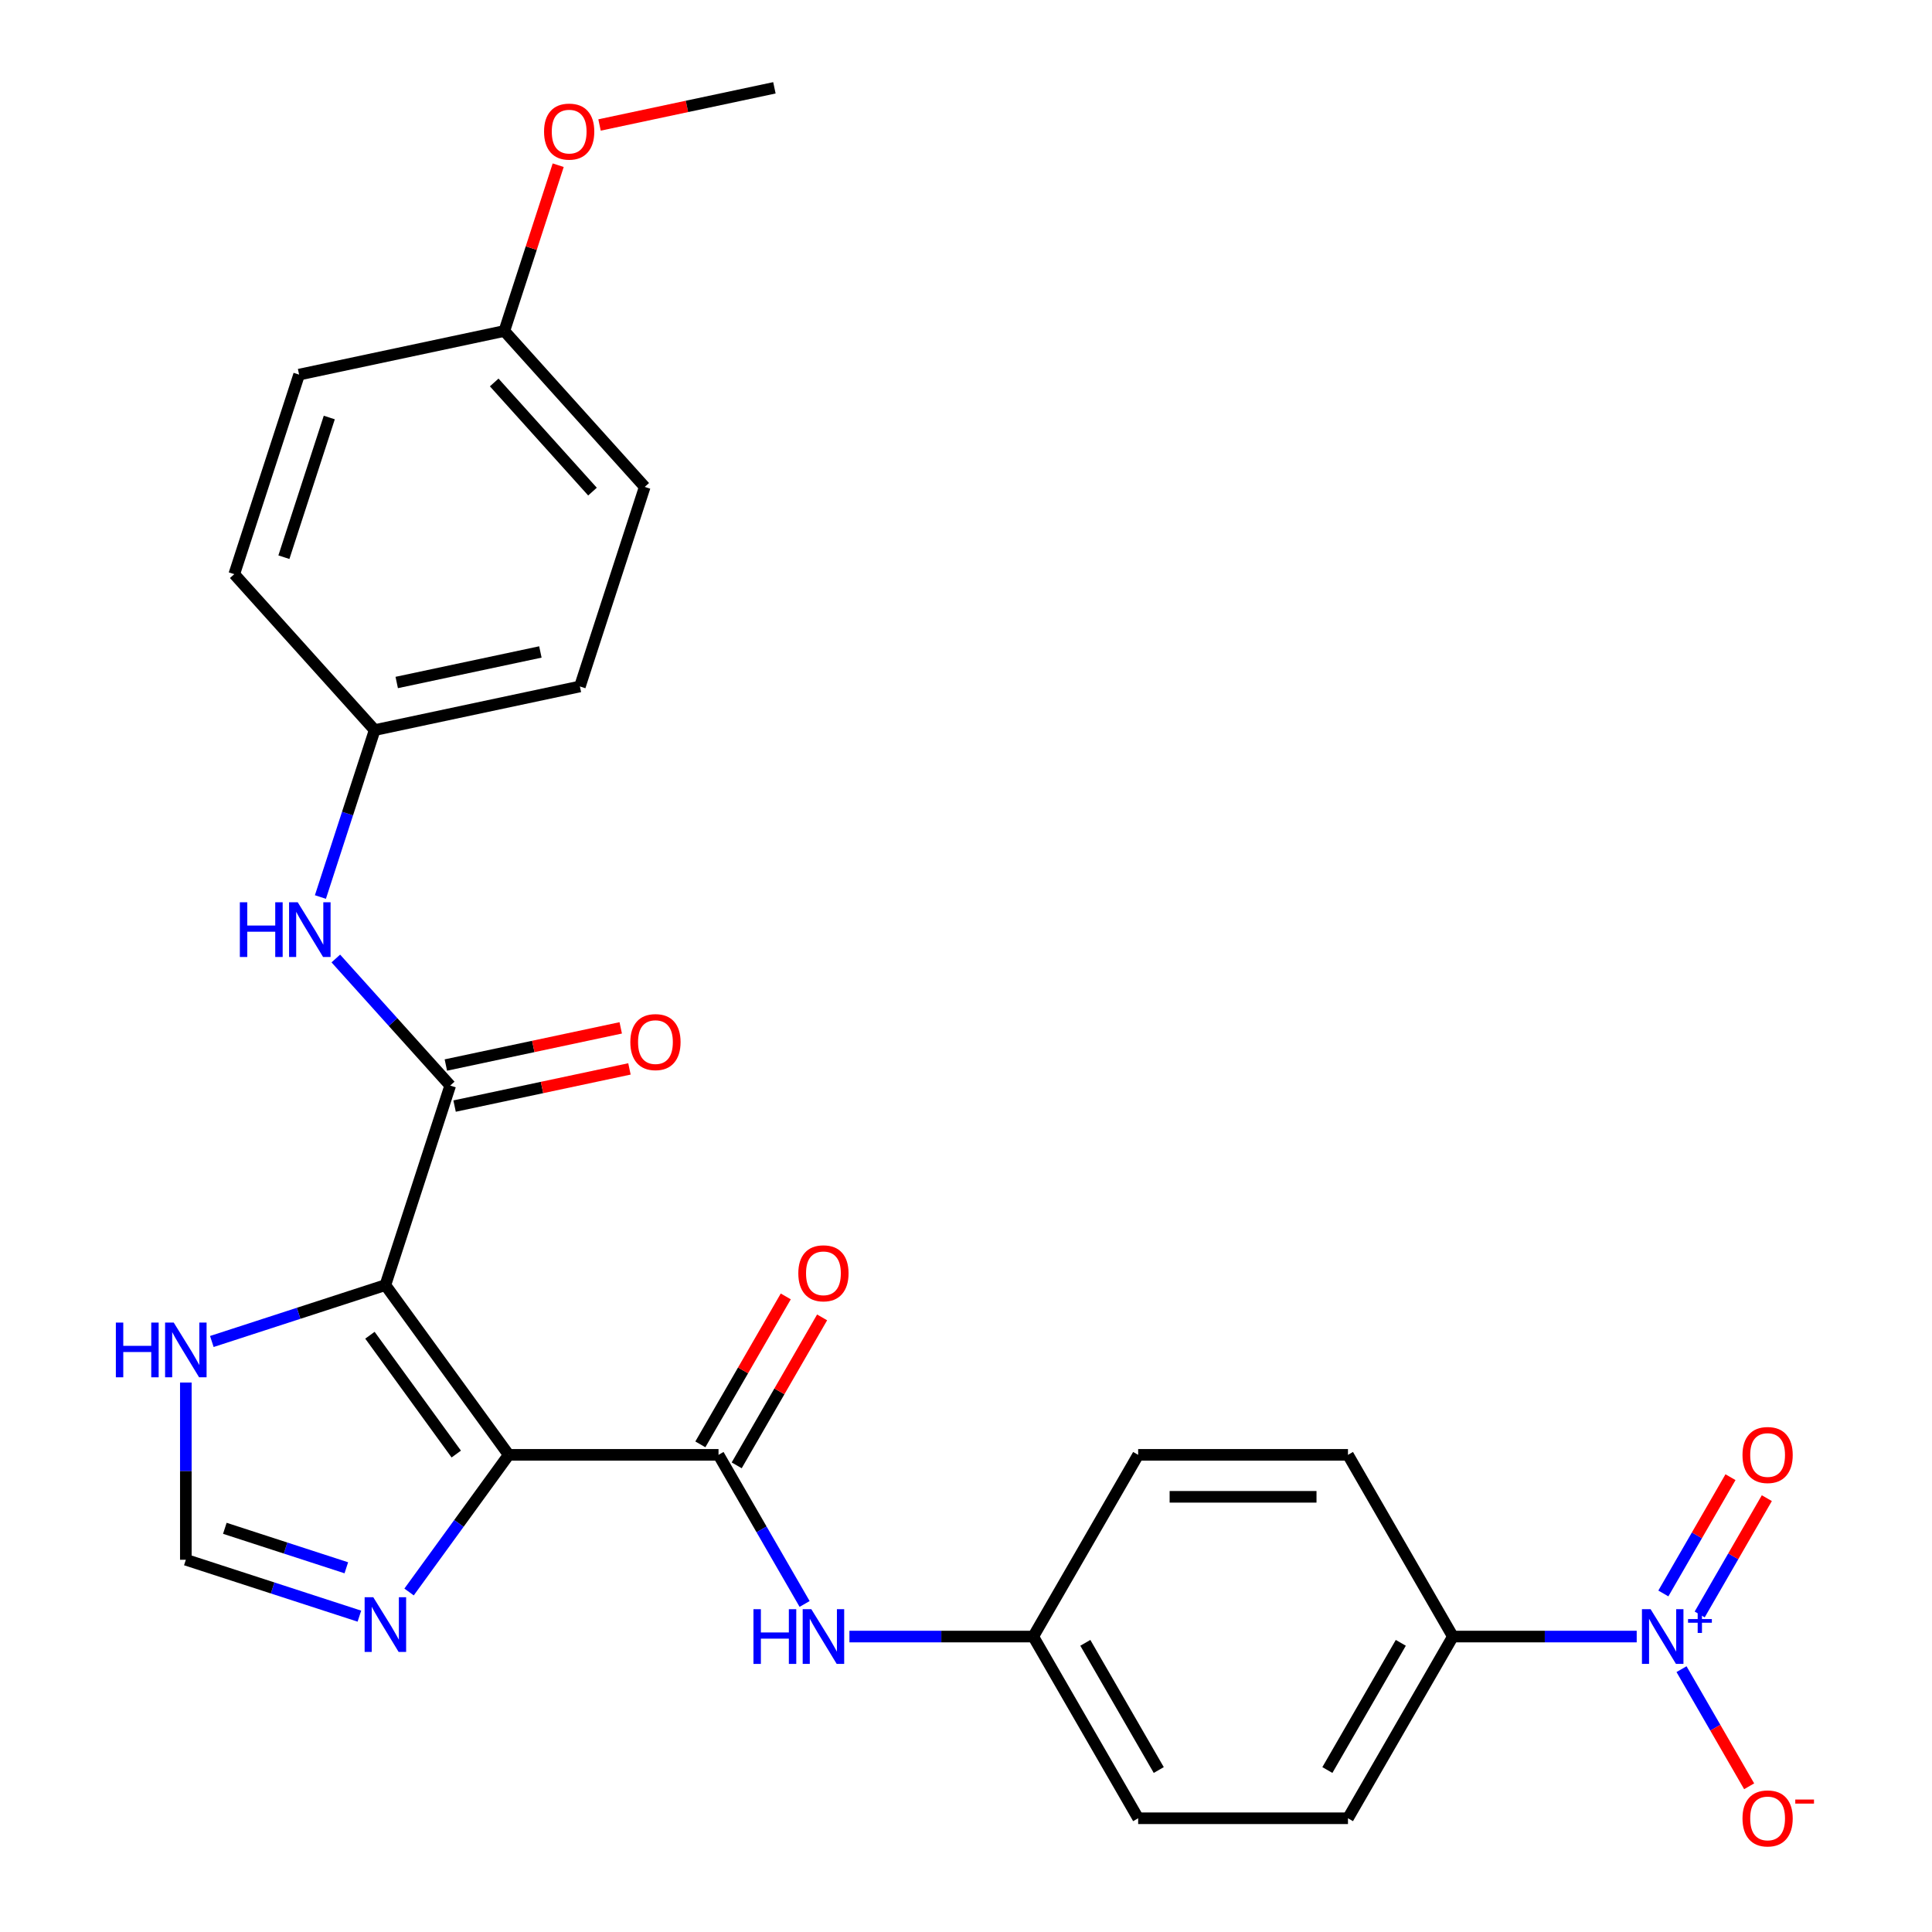 <?xml version='1.0' encoding='iso-8859-1'?>
<svg version='1.1' baseProfile='full'
              xmlns='http://www.w3.org/2000/svg'
                      xmlns:rdkit='http://www.rdkit.org/xml'
                      xmlns:xlink='http://www.w3.org/1999/xlink'
                  xml:space='preserve'
width='1000px' height='1000px' viewBox='0 0 1000 1000'>
<!-- END OF HEADER -->
<rect style='opacity:1.0;fill:#FFFFFF;stroke:none' width='1000' height='1000' x='0' y='0'> </rect>
<path class='bond-0' d='M 263.307,753.028 L 199.473,665.168' style='fill:none;fill-rule:evenodd;stroke:#000000;stroke-width:6px;stroke-linecap:butt;stroke-linejoin:miter;stroke-opacity:1' />
<path class='bond-0' d='M 236.159,752.616 L 191.476,691.114' style='fill:none;fill-rule:evenodd;stroke:#000000;stroke-width:6px;stroke-linecap:butt;stroke-linejoin:miter;stroke-opacity:1' />
<path class='bond-1' d='M 263.307,753.028 L 371.907,753.028' style='fill:none;fill-rule:evenodd;stroke:#000000;stroke-width:6px;stroke-linecap:butt;stroke-linejoin:miter;stroke-opacity:1' />
<path class='bond-4' d='M 263.307,753.028 L 237.52,788.52' style='fill:none;fill-rule:evenodd;stroke:#000000;stroke-width:6px;stroke-linecap:butt;stroke-linejoin:miter;stroke-opacity:1' />
<path class='bond-4' d='M 237.52,788.52 L 211.733,824.013' style='fill:none;fill-rule:evenodd;stroke:#0000FF;stroke-width:6px;stroke-linecap:butt;stroke-linejoin:miter;stroke-opacity:1' />
<path class='bond-2' d='M 199.473,665.168 L 233.032,561.882' style='fill:none;fill-rule:evenodd;stroke:#000000;stroke-width:6px;stroke-linecap:butt;stroke-linejoin:miter;stroke-opacity:1' />
<path class='bond-5' d='M 199.473,665.168 L 154.557,679.762' style='fill:none;fill-rule:evenodd;stroke:#000000;stroke-width:6px;stroke-linecap:butt;stroke-linejoin:miter;stroke-opacity:1' />
<path class='bond-5' d='M 154.557,679.762 L 109.642,694.356' style='fill:none;fill-rule:evenodd;stroke:#0000FF;stroke-width:6px;stroke-linecap:butt;stroke-linejoin:miter;stroke-opacity:1' />
<path class='bond-8' d='M 371.907,753.028 L 394.186,791.616' style='fill:none;fill-rule:evenodd;stroke:#000000;stroke-width:6px;stroke-linecap:butt;stroke-linejoin:miter;stroke-opacity:1' />
<path class='bond-8' d='M 394.186,791.616 L 416.465,830.204' style='fill:none;fill-rule:evenodd;stroke:#0000FF;stroke-width:6px;stroke-linecap:butt;stroke-linejoin:miter;stroke-opacity:1' />
<path class='bond-13' d='M 381.312,758.458 L 403.418,720.17' style='fill:none;fill-rule:evenodd;stroke:#000000;stroke-width:6px;stroke-linecap:butt;stroke-linejoin:miter;stroke-opacity:1' />
<path class='bond-13' d='M 403.418,720.17 L 425.524,681.882' style='fill:none;fill-rule:evenodd;stroke:#FF0000;stroke-width:6px;stroke-linecap:butt;stroke-linejoin:miter;stroke-opacity:1' />
<path class='bond-13' d='M 362.502,747.598 L 384.608,709.31' style='fill:none;fill-rule:evenodd;stroke:#000000;stroke-width:6px;stroke-linecap:butt;stroke-linejoin:miter;stroke-opacity:1' />
<path class='bond-13' d='M 384.608,709.31 L 406.714,671.022' style='fill:none;fill-rule:evenodd;stroke:#FF0000;stroke-width:6px;stroke-linecap:butt;stroke-linejoin:miter;stroke-opacity:1' />
<path class='bond-7' d='M 233.032,561.882 L 203.425,529.001' style='fill:none;fill-rule:evenodd;stroke:#000000;stroke-width:6px;stroke-linecap:butt;stroke-linejoin:miter;stroke-opacity:1' />
<path class='bond-7' d='M 203.425,529.001 L 173.819,496.12' style='fill:none;fill-rule:evenodd;stroke:#0000FF;stroke-width:6px;stroke-linecap:butt;stroke-linejoin:miter;stroke-opacity:1' />
<path class='bond-12' d='M 235.29,572.505 L 280.546,562.886' style='fill:none;fill-rule:evenodd;stroke:#000000;stroke-width:6px;stroke-linecap:butt;stroke-linejoin:miter;stroke-opacity:1' />
<path class='bond-12' d='M 280.546,562.886 L 325.803,553.266' style='fill:none;fill-rule:evenodd;stroke:#FF0000;stroke-width:6px;stroke-linecap:butt;stroke-linejoin:miter;stroke-opacity:1' />
<path class='bond-12' d='M 230.774,551.26 L 276.03,541.64' style='fill:none;fill-rule:evenodd;stroke:#000000;stroke-width:6px;stroke-linecap:butt;stroke-linejoin:miter;stroke-opacity:1' />
<path class='bond-12' d='M 276.03,541.64 L 321.287,532.021' style='fill:none;fill-rule:evenodd;stroke:#FF0000;stroke-width:6px;stroke-linecap:butt;stroke-linejoin:miter;stroke-opacity:1' />
<path class='bond-3' d='M 847.156,847.079 L 799.583,847.079' style='fill:none;fill-rule:evenodd;stroke:#0000FF;stroke-width:6px;stroke-linecap:butt;stroke-linejoin:miter;stroke-opacity:1' />
<path class='bond-3' d='M 799.583,847.079 L 752.01,847.079' style='fill:none;fill-rule:evenodd;stroke:#000000;stroke-width:6px;stroke-linecap:butt;stroke-linejoin:miter;stroke-opacity:1' />
<path class='bond-10' d='M 870.354,863.954 L 887.856,894.268' style='fill:none;fill-rule:evenodd;stroke:#0000FF;stroke-width:6px;stroke-linecap:butt;stroke-linejoin:miter;stroke-opacity:1' />
<path class='bond-10' d='M 887.856,894.268 L 905.358,924.582' style='fill:none;fill-rule:evenodd;stroke:#FF0000;stroke-width:6px;stroke-linecap:butt;stroke-linejoin:miter;stroke-opacity:1' />
<path class='bond-11' d='M 879.759,835.634 L 897.134,805.54' style='fill:none;fill-rule:evenodd;stroke:#0000FF;stroke-width:6px;stroke-linecap:butt;stroke-linejoin:miter;stroke-opacity:1' />
<path class='bond-11' d='M 897.134,805.54 L 914.509,775.446' style='fill:none;fill-rule:evenodd;stroke:#FF0000;stroke-width:6px;stroke-linecap:butt;stroke-linejoin:miter;stroke-opacity:1' />
<path class='bond-11' d='M 860.949,824.774 L 878.324,794.68' style='fill:none;fill-rule:evenodd;stroke:#0000FF;stroke-width:6px;stroke-linecap:butt;stroke-linejoin:miter;stroke-opacity:1' />
<path class='bond-11' d='M 878.324,794.68 L 895.699,764.586' style='fill:none;fill-rule:evenodd;stroke:#FF0000;stroke-width:6px;stroke-linecap:butt;stroke-linejoin:miter;stroke-opacity:1' />
<path class='bond-6' d='M 186.017,836.516 L 141.102,821.922' style='fill:none;fill-rule:evenodd;stroke:#0000FF;stroke-width:6px;stroke-linecap:butt;stroke-linejoin:miter;stroke-opacity:1' />
<path class='bond-6' d='M 141.102,821.922 L 96.187,807.328' style='fill:none;fill-rule:evenodd;stroke:#000000;stroke-width:6px;stroke-linecap:butt;stroke-linejoin:miter;stroke-opacity:1' />
<path class='bond-6' d='M 179.255,811.481 L 147.814,801.265' style='fill:none;fill-rule:evenodd;stroke:#0000FF;stroke-width:6px;stroke-linecap:butt;stroke-linejoin:miter;stroke-opacity:1' />
<path class='bond-6' d='M 147.814,801.265 L 116.373,791.049' style='fill:none;fill-rule:evenodd;stroke:#000000;stroke-width:6px;stroke-linecap:butt;stroke-linejoin:miter;stroke-opacity:1' />
<path class='bond-27' d='M 96.187,715.603 L 96.187,761.465' style='fill:none;fill-rule:evenodd;stroke:#0000FF;stroke-width:6px;stroke-linecap:butt;stroke-linejoin:miter;stroke-opacity:1' />
<path class='bond-27' d='M 96.187,761.465 L 96.187,807.328' style='fill:none;fill-rule:evenodd;stroke:#000000;stroke-width:6px;stroke-linecap:butt;stroke-linejoin:miter;stroke-opacity:1' />
<path class='bond-17' d='M 165.847,464.301 L 179.885,421.096' style='fill:none;fill-rule:evenodd;stroke:#0000FF;stroke-width:6px;stroke-linecap:butt;stroke-linejoin:miter;stroke-opacity:1' />
<path class='bond-17' d='M 179.885,421.096 L 193.923,377.891' style='fill:none;fill-rule:evenodd;stroke:#000000;stroke-width:6px;stroke-linecap:butt;stroke-linejoin:miter;stroke-opacity:1' />
<path class='bond-16' d='M 439.663,847.079 L 487.236,847.079' style='fill:none;fill-rule:evenodd;stroke:#0000FF;stroke-width:6px;stroke-linecap:butt;stroke-linejoin:miter;stroke-opacity:1' />
<path class='bond-16' d='M 487.236,847.079 L 534.809,847.079' style='fill:none;fill-rule:evenodd;stroke:#000000;stroke-width:6px;stroke-linecap:butt;stroke-linejoin:miter;stroke-opacity:1' />
<path class='bond-9' d='M 752.01,847.079 L 697.71,941.13' style='fill:none;fill-rule:evenodd;stroke:#000000;stroke-width:6px;stroke-linecap:butt;stroke-linejoin:miter;stroke-opacity:1' />
<path class='bond-9' d='M 725.055,850.327 L 687.045,916.162' style='fill:none;fill-rule:evenodd;stroke:#000000;stroke-width:6px;stroke-linecap:butt;stroke-linejoin:miter;stroke-opacity:1' />
<path class='bond-28' d='M 752.01,847.079 L 697.71,753.028' style='fill:none;fill-rule:evenodd;stroke:#000000;stroke-width:6px;stroke-linecap:butt;stroke-linejoin:miter;stroke-opacity:1' />
<path class='bond-14' d='M 697.71,941.13 L 589.109,941.13' style='fill:none;fill-rule:evenodd;stroke:#000000;stroke-width:6px;stroke-linecap:butt;stroke-linejoin:miter;stroke-opacity:1' />
<path class='bond-15' d='M 697.71,753.028 L 589.109,753.028' style='fill:none;fill-rule:evenodd;stroke:#000000;stroke-width:6px;stroke-linecap:butt;stroke-linejoin:miter;stroke-opacity:1' />
<path class='bond-15' d='M 681.42,774.748 L 605.399,774.748' style='fill:none;fill-rule:evenodd;stroke:#000000;stroke-width:6px;stroke-linecap:butt;stroke-linejoin:miter;stroke-opacity:1' />
<path class='bond-19' d='M 534.809,847.079 L 589.109,753.028' style='fill:none;fill-rule:evenodd;stroke:#000000;stroke-width:6px;stroke-linecap:butt;stroke-linejoin:miter;stroke-opacity:1' />
<path class='bond-20' d='M 534.809,847.079 L 589.109,941.13' style='fill:none;fill-rule:evenodd;stroke:#000000;stroke-width:6px;stroke-linecap:butt;stroke-linejoin:miter;stroke-opacity:1' />
<path class='bond-20' d='M 561.764,850.327 L 599.774,916.162' style='fill:none;fill-rule:evenodd;stroke:#000000;stroke-width:6px;stroke-linecap:butt;stroke-linejoin:miter;stroke-opacity:1' />
<path class='bond-21' d='M 193.923,377.891 L 121.255,297.184' style='fill:none;fill-rule:evenodd;stroke:#000000;stroke-width:6px;stroke-linecap:butt;stroke-linejoin:miter;stroke-opacity:1' />
<path class='bond-22' d='M 193.923,377.891 L 300.151,355.311' style='fill:none;fill-rule:evenodd;stroke:#000000;stroke-width:6px;stroke-linecap:butt;stroke-linejoin:miter;stroke-opacity:1' />
<path class='bond-22' d='M 205.342,353.258 L 279.701,337.453' style='fill:none;fill-rule:evenodd;stroke:#000000;stroke-width:6px;stroke-linecap:butt;stroke-linejoin:miter;stroke-opacity:1' />
<path class='bond-18' d='M 261.042,171.32 L 333.711,252.026' style='fill:none;fill-rule:evenodd;stroke:#000000;stroke-width:6px;stroke-linecap:butt;stroke-linejoin:miter;stroke-opacity:1' />
<path class='bond-18' d='M 255.801,197.959 L 306.669,254.453' style='fill:none;fill-rule:evenodd;stroke:#000000;stroke-width:6px;stroke-linecap:butt;stroke-linejoin:miter;stroke-opacity:1' />
<path class='bond-25' d='M 261.042,171.32 L 274.983,128.414' style='fill:none;fill-rule:evenodd;stroke:#000000;stroke-width:6px;stroke-linecap:butt;stroke-linejoin:miter;stroke-opacity:1' />
<path class='bond-25' d='M 274.983,128.414 L 288.924,85.509' style='fill:none;fill-rule:evenodd;stroke:#FF0000;stroke-width:6px;stroke-linecap:butt;stroke-linejoin:miter;stroke-opacity:1' />
<path class='bond-29' d='M 261.042,171.32 L 154.815,193.899' style='fill:none;fill-rule:evenodd;stroke:#000000;stroke-width:6px;stroke-linecap:butt;stroke-linejoin:miter;stroke-opacity:1' />
<path class='bond-24' d='M 121.255,297.184 L 154.815,193.899' style='fill:none;fill-rule:evenodd;stroke:#000000;stroke-width:6px;stroke-linecap:butt;stroke-linejoin:miter;stroke-opacity:1' />
<path class='bond-24' d='M 146.946,288.404 L 170.438,216.104' style='fill:none;fill-rule:evenodd;stroke:#000000;stroke-width:6px;stroke-linecap:butt;stroke-linejoin:miter;stroke-opacity:1' />
<path class='bond-23' d='M 300.151,355.311 L 333.711,252.026' style='fill:none;fill-rule:evenodd;stroke:#000000;stroke-width:6px;stroke-linecap:butt;stroke-linejoin:miter;stroke-opacity:1' />
<path class='bond-26' d='M 310.317,64.694 L 355.573,55.074' style='fill:none;fill-rule:evenodd;stroke:#FF0000;stroke-width:6px;stroke-linecap:butt;stroke-linejoin:miter;stroke-opacity:1' />
<path class='bond-26' d='M 355.573,55.074 L 400.83,45.455' style='fill:none;fill-rule:evenodd;stroke:#000000;stroke-width:6px;stroke-linecap:butt;stroke-linejoin:miter;stroke-opacity:1' />
<path  class='atom-4' d='M 854.351 832.919
L 863.631 847.919
Q 864.551 849.399, 866.031 852.079
Q 867.511 854.759, 867.591 854.919
L 867.591 832.919
L 871.351 832.919
L 871.351 861.239
L 867.471 861.239
L 857.511 844.839
Q 856.351 842.919, 855.111 840.719
Q 853.911 838.519, 853.551 837.839
L 853.551 861.239
L 849.871 861.239
L 849.871 832.919
L 854.351 832.919
' fill='#0000FF'/>
<path  class='atom-4' d='M 873.727 838.024
L 878.717 838.024
L 878.717 832.77
L 880.935 832.77
L 880.935 838.024
L 886.056 838.024
L 886.056 839.925
L 880.935 839.925
L 880.935 845.205
L 878.717 845.205
L 878.717 839.925
L 873.727 839.925
L 873.727 838.024
' fill='#0000FF'/>
<path  class='atom-5' d='M 193.213 826.728
L 202.493 841.728
Q 203.413 843.208, 204.893 845.888
Q 206.373 848.568, 206.453 848.728
L 206.453 826.728
L 210.213 826.728
L 210.213 855.048
L 206.333 855.048
L 196.373 838.648
Q 195.213 836.728, 193.973 834.528
Q 192.773 832.328, 192.413 831.648
L 192.413 855.048
L 188.733 855.048
L 188.733 826.728
L 193.213 826.728
' fill='#0000FF'/>
<path  class='atom-6' d='M 59.967 684.567
L 63.807 684.567
L 63.807 696.607
L 78.287 696.607
L 78.287 684.567
L 82.127 684.567
L 82.127 712.887
L 78.287 712.887
L 78.287 699.807
L 63.807 699.807
L 63.807 712.887
L 59.967 712.887
L 59.967 684.567
' fill='#0000FF'/>
<path  class='atom-6' d='M 89.927 684.567
L 99.207 699.567
Q 100.127 701.047, 101.607 703.727
Q 103.087 706.407, 103.167 706.567
L 103.167 684.567
L 106.927 684.567
L 106.927 712.887
L 103.047 712.887
L 93.087 696.487
Q 91.927 694.567, 90.687 692.367
Q 89.487 690.167, 89.127 689.487
L 89.127 712.887
L 85.447 712.887
L 85.447 684.567
L 89.927 684.567
' fill='#0000FF'/>
<path  class='atom-8' d='M 124.144 467.016
L 127.984 467.016
L 127.984 479.056
L 142.464 479.056
L 142.464 467.016
L 146.304 467.016
L 146.304 495.336
L 142.464 495.336
L 142.464 482.256
L 127.984 482.256
L 127.984 495.336
L 124.144 495.336
L 124.144 467.016
' fill='#0000FF'/>
<path  class='atom-8' d='M 154.104 467.016
L 163.384 482.016
Q 164.304 483.496, 165.784 486.176
Q 167.264 488.856, 167.344 489.016
L 167.344 467.016
L 171.104 467.016
L 171.104 495.336
L 167.224 495.336
L 157.264 478.936
Q 156.104 477.016, 154.864 474.816
Q 153.664 472.616, 153.304 471.936
L 153.304 495.336
L 149.624 495.336
L 149.624 467.016
L 154.104 467.016
' fill='#0000FF'/>
<path  class='atom-9' d='M 389.988 832.919
L 393.828 832.919
L 393.828 844.959
L 408.308 844.959
L 408.308 832.919
L 412.148 832.919
L 412.148 861.239
L 408.308 861.239
L 408.308 848.159
L 393.828 848.159
L 393.828 861.239
L 389.988 861.239
L 389.988 832.919
' fill='#0000FF'/>
<path  class='atom-9' d='M 419.948 832.919
L 429.228 847.919
Q 430.148 849.399, 431.628 852.079
Q 433.108 854.759, 433.188 854.919
L 433.188 832.919
L 436.948 832.919
L 436.948 861.239
L 433.068 861.239
L 423.108 844.839
Q 421.948 842.919, 420.708 840.719
Q 419.508 838.519, 419.148 837.839
L 419.148 861.239
L 415.468 861.239
L 415.468 832.919
L 419.948 832.919
' fill='#0000FF'/>
<path  class='atom-11' d='M 901.912 941.21
Q 901.912 934.41, 905.272 930.61
Q 908.632 926.81, 914.912 926.81
Q 921.192 926.81, 924.552 930.61
Q 927.912 934.41, 927.912 941.21
Q 927.912 948.09, 924.512 952.01
Q 921.112 955.89, 914.912 955.89
Q 908.672 955.89, 905.272 952.01
Q 901.912 948.13, 901.912 941.21
M 914.912 952.69
Q 919.232 952.69, 921.552 949.81
Q 923.912 946.89, 923.912 941.21
Q 923.912 935.65, 921.552 932.85
Q 919.232 930.01, 914.912 930.01
Q 910.592 930.01, 908.232 932.81
Q 905.912 935.61, 905.912 941.21
Q 905.912 946.93, 908.232 949.81
Q 910.592 952.69, 914.912 952.69
' fill='#FF0000'/>
<path  class='atom-11' d='M 929.232 931.433
L 938.921 931.433
L 938.921 933.545
L 929.232 933.545
L 929.232 931.433
' fill='#FF0000'/>
<path  class='atom-12' d='M 901.912 753.108
Q 901.912 746.308, 905.272 742.508
Q 908.632 738.708, 914.912 738.708
Q 921.192 738.708, 924.552 742.508
Q 927.912 746.308, 927.912 753.108
Q 927.912 759.988, 924.512 763.908
Q 921.112 767.788, 914.912 767.788
Q 908.672 767.788, 905.272 763.908
Q 901.912 760.028, 901.912 753.108
M 914.912 764.588
Q 919.232 764.588, 921.552 761.708
Q 923.912 758.788, 923.912 753.108
Q 923.912 747.548, 921.552 744.748
Q 919.232 741.908, 914.912 741.908
Q 910.592 741.908, 908.232 744.708
Q 905.912 747.508, 905.912 753.108
Q 905.912 758.828, 908.232 761.708
Q 910.592 764.588, 914.912 764.588
' fill='#FF0000'/>
<path  class='atom-13' d='M 326.26 539.383
Q 326.26 532.583, 329.62 528.783
Q 332.98 524.983, 339.26 524.983
Q 345.54 524.983, 348.9 528.783
Q 352.26 532.583, 352.26 539.383
Q 352.26 546.263, 348.86 550.183
Q 345.46 554.063, 339.26 554.063
Q 333.02 554.063, 329.62 550.183
Q 326.26 546.303, 326.26 539.383
M 339.26 550.863
Q 343.58 550.863, 345.9 547.983
Q 348.26 545.063, 348.26 539.383
Q 348.26 533.823, 345.9 531.023
Q 343.58 528.183, 339.26 528.183
Q 334.94 528.183, 332.58 530.983
Q 330.26 533.783, 330.26 539.383
Q 330.26 545.103, 332.58 547.983
Q 334.94 550.863, 339.26 550.863
' fill='#FF0000'/>
<path  class='atom-14' d='M 413.208 659.057
Q 413.208 652.257, 416.568 648.457
Q 419.928 644.657, 426.208 644.657
Q 432.488 644.657, 435.848 648.457
Q 439.208 652.257, 439.208 659.057
Q 439.208 665.937, 435.808 669.857
Q 432.408 673.737, 426.208 673.737
Q 419.968 673.737, 416.568 669.857
Q 413.208 665.977, 413.208 659.057
M 426.208 670.537
Q 430.528 670.537, 432.848 667.657
Q 435.208 664.737, 435.208 659.057
Q 435.208 653.497, 432.848 650.697
Q 430.528 647.857, 426.208 647.857
Q 421.888 647.857, 419.528 650.657
Q 417.208 653.457, 417.208 659.057
Q 417.208 664.777, 419.528 667.657
Q 421.888 670.537, 426.208 670.537
' fill='#FF0000'/>
<path  class='atom-26' d='M 281.602 68.114
Q 281.602 61.314, 284.962 57.514
Q 288.322 53.714, 294.602 53.714
Q 300.882 53.714, 304.242 57.514
Q 307.602 61.314, 307.602 68.114
Q 307.602 74.994, 304.202 78.914
Q 300.802 82.794, 294.602 82.794
Q 288.362 82.794, 284.962 78.914
Q 281.602 75.034, 281.602 68.114
M 294.602 79.594
Q 298.922 79.594, 301.242 76.714
Q 303.602 73.794, 303.602 68.114
Q 303.602 62.554, 301.242 59.754
Q 298.922 56.914, 294.602 56.914
Q 290.282 56.914, 287.922 59.714
Q 285.602 62.514, 285.602 68.114
Q 285.602 73.834, 287.922 76.714
Q 290.282 79.594, 294.602 79.594
' fill='#FF0000'/>
</svg>
